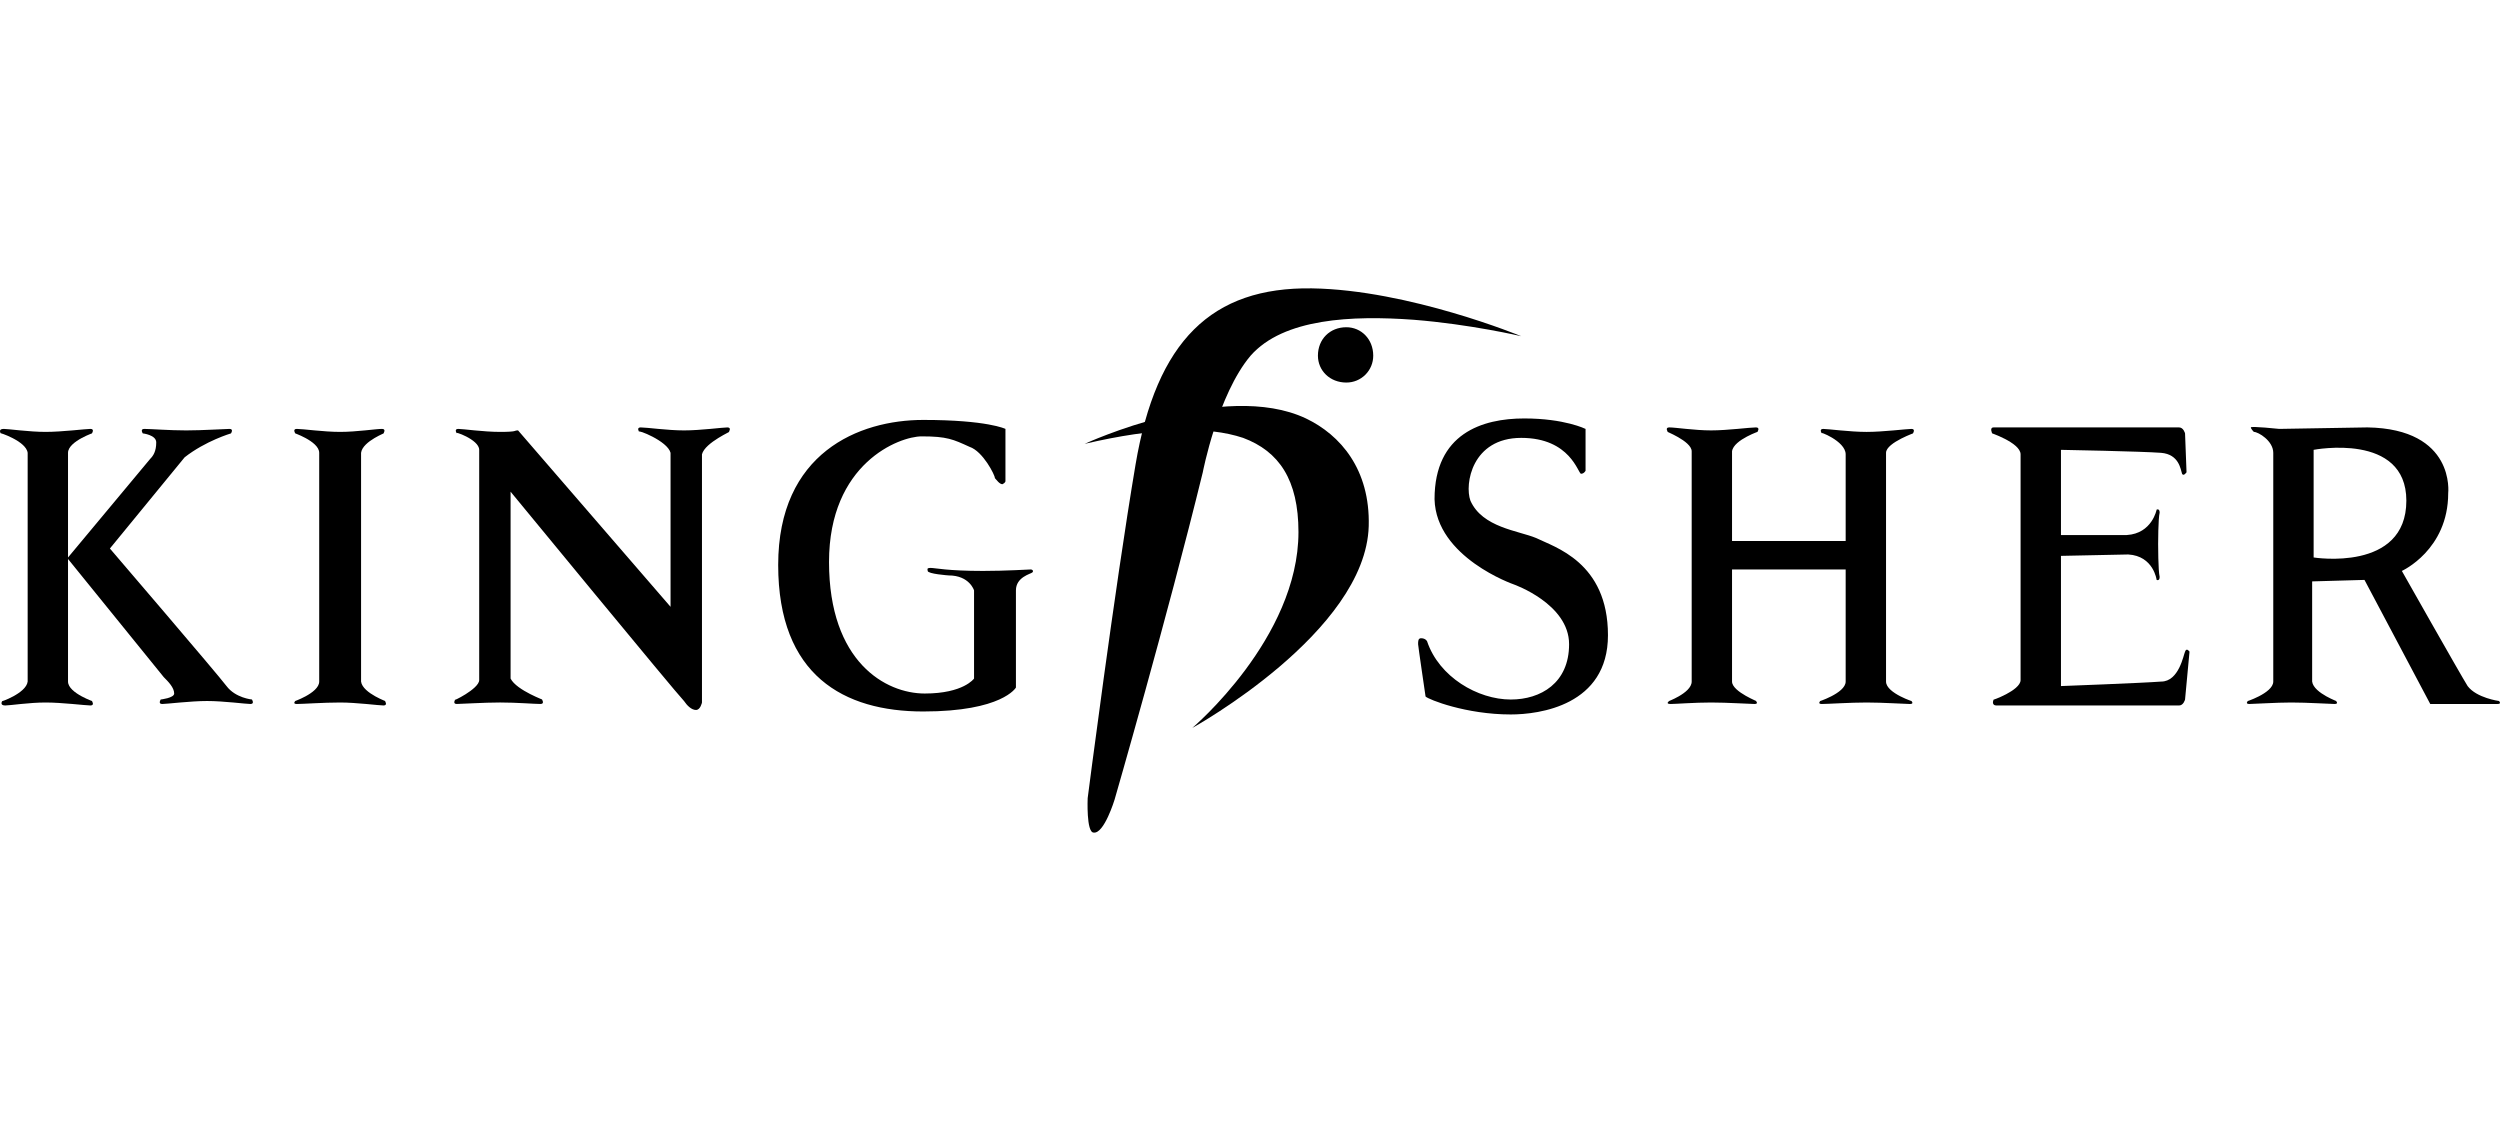 <?xml version="1.0" encoding="UTF-8"?>
<svg xmlns="http://www.w3.org/2000/svg" width="1500" height="673" viewBox="0 0 1500 673" fill="none">
  <path fill-rule="evenodd" clip-rule="evenodd" d="M27.364 421.501C17.503 421.501 5.837 423.289 3.143 423.289C-0.441 423.289 1.347 420.611 1.347 420.611C-0.449 421.501 15.698 416.113 16.596 408.945V271.691C15.698 264.516 -1.347 259.136 0.449 260.026C0.449 260.026 -1.347 257.34 2.245 257.34C4.931 257.34 17.494 259.136 27.356 259.136C37.226 259.136 51.577 257.34 54.263 257.34C56.949 257.34 55.161 260.026 55.161 260.026C57.855 259.128 40.81 264.516 40.81 271.691V408.937C40.81 416.113 57.855 421.493 55.161 420.603C55.161 420.603 56.957 423.281 54.263 423.281C51.569 423.281 37.234 421.501 27.364 421.501Z" fill="black"></path>
  <path fill-rule="evenodd" clip-rule="evenodd" d="M40.816 335.392L98.231 406.252C100.917 408.946 104.508 412.53 104.508 416.114C104.508 418.808 96.435 419.698 96.435 419.698C96.435 419.698 94.639 422.392 97.333 422.392C100.019 422.392 114.378 420.604 124.24 420.604C134.11 420.604 147.563 422.392 150.257 422.392C152.951 422.392 151.155 419.698 151.155 419.698C151.155 419.698 141.293 418.808 135.906 411.632C130.518 404.456 65.936 329.107 65.936 329.107L110.786 274.386C123.342 264.525 138.591 260.035 138.591 260.035C138.591 260.035 140.387 257.349 137.701 257.349C135.008 257.349 121.554 258.247 111.684 258.247C101.823 258.247 90.149 257.349 86.565 257.349C83.879 257.349 85.667 260.035 85.667 260.035C85.667 260.035 93.741 260.933 93.741 265.415C93.741 270.794 91.945 273.488 90.149 275.284L40.816 334.478V335.392ZM204.079 421.502C194.218 421.502 181.654 422.392 178.062 422.392C175.376 422.392 177.164 420.604 177.164 420.604C174.478 421.494 191.524 416.106 191.524 408.938V271.692C191.524 264.517 174.478 259.137 177.164 260.027C177.164 260.027 175.368 257.341 178.062 257.341C181.654 257.341 194.21 259.137 204.079 259.137C213.949 259.137 225.607 257.341 229.199 257.341C231.885 257.341 230.097 260.027 230.097 260.027C232.791 259.129 217.541 264.517 216.643 271.692V408.938C217.541 416.114 233.689 421.494 230.995 420.604C230.995 420.604 232.791 423.282 230.097 423.282C227.403 423.29 213.949 421.502 204.079 421.502ZM310.834 258.239C308.148 258.239 310.834 259.137 300.067 259.137C290.205 259.137 277.641 257.341 274.955 257.341C272.261 257.341 274.057 260.027 274.057 260.027C271.371 258.231 287.519 263.619 287.519 269.896V408.04C287.519 413.412 270.473 421.494 273.159 419.69C273.159 419.69 271.363 422.384 274.057 422.384C276.751 422.384 290.205 421.494 300.075 421.494C309.944 421.494 320.704 422.384 324.296 422.384C326.982 422.384 325.194 419.69 325.194 419.69C327.88 420.596 309.944 414.318 306.352 407.134V295.016C306.352 295.016 405.923 416.114 410.413 420.612C412.209 423.29 414.895 425.984 417.589 425.984C420.283 425.984 421.181 421.502 421.181 421.502V272.59C422.977 265.415 440.022 258.239 437.328 259.137C437.328 259.137 439.124 256.451 436.43 256.451C433.745 256.451 420.283 258.247 410.413 258.247C400.543 258.247 387.988 256.451 384.396 256.451C381.702 256.451 383.498 259.137 383.498 259.137C381.702 257.341 400.535 264.517 402.331 271.692V364.088L310.834 258.239ZM603.269 257.341V288.738C603.269 288.738 603.269 289.636 601.473 290.534C599.677 290.534 597.881 287.848 596.983 286.942C596.983 285.146 589.808 270.794 581.734 268.1C571.872 263.619 568.28 261.823 553.031 261.823C539.569 261.823 497.413 277.97 497.413 337.172C497.413 397.272 531.495 416.114 554.827 416.114C578.158 416.114 584.428 407.142 584.428 407.142V354.226C584.428 354.226 581.734 345.254 569.178 345.254C569.178 345.254 556.623 344.364 556.623 342.56C556.623 341.67 555.725 340.756 558.419 340.756C561.105 340.756 568.28 342.56 589.816 342.56C603.269 342.56 617.621 341.67 618.519 341.67C619.417 341.67 620.315 342.56 619.417 343.458C618.519 344.364 609.555 346.152 609.555 354.234V412.53C609.555 412.53 601.481 426.89 553.937 426.89C506.392 426.89 466.913 405.354 466.913 338.976C466.913 271.692 515.356 251.961 553.929 251.961C592.502 251.961 603.269 257.341 603.269 257.341ZM1026.66 421.502C1016.8 421.502 1005.15 422.392 1002.45 422.392C998.867 422.392 1001.55 420.604 1001.55 420.604C998.867 421.494 1015.01 416.106 1015.01 408.938V270.794C1015.01 264.517 997.961 258.239 1000.66 259.129C1000.66 259.129 998.867 256.443 1001.55 256.443C1005.15 256.443 1016.79 258.239 1026.66 258.239C1036.54 258.239 1050 256.443 1053.58 256.443C1056.27 256.443 1054.47 259.129 1054.47 259.129C1057.16 258.231 1040.13 263.619 1039.22 270.794V408.938C1039.22 415.216 1056.27 421.494 1053.58 420.604C1053.58 420.604 1055.38 422.392 1052.69 422.392C1050 422.392 1036.54 421.502 1026.66 421.502ZM1119.96 421.502C1110.1 421.502 1096.64 422.392 1093.06 422.392C1090.36 422.392 1092.15 420.604 1092.15 420.604C1089.46 421.494 1107.4 416.106 1107.4 408.938V272.59C1107.4 264.517 1090.36 258.239 1093.06 260.035C1093.06 260.035 1091.25 257.349 1093.95 257.349C1096.64 257.349 1110.1 259.145 1119.96 259.145C1129.82 259.145 1144.18 257.349 1146.87 257.349C1149.55 257.349 1147.76 260.035 1147.76 260.035C1150.46 259.137 1131.62 265.415 1131.62 271.7V408.946C1131.62 416.122 1149.54 421.502 1146.86 420.612C1146.86 420.612 1148.65 422.4 1145.96 422.4C1143.26 422.4 1129.83 421.502 1119.96 421.502Z" fill="black"></path>
  <path fill-rule="evenodd" clip-rule="evenodd" d="M1032.94 341.669H1118.16V324.615H1032.94V341.669ZM1212.35 334.477V272.589C1212.35 265.413 1192.62 259.135 1195.32 260.033C1195.32 260.033 1193.51 256.449 1196.21 256.449H1307.44C1310.13 256.449 1311.03 260.033 1311.03 260.033L1311.92 283.356C1311.92 283.356 1310.12 286.042 1309.23 284.254C1308.34 281.568 1307.43 272.589 1296.68 271.699C1285.01 270.801 1236.58 269.903 1236.58 269.903V411.638C1236.58 411.638 1285.01 409.835 1296.68 408.945C1307.43 408.945 1310.13 392.797 1311.03 391.001C1311.92 388.307 1313.71 391.001 1313.71 391.001L1311.03 419.704C1311.03 419.704 1310.13 423.288 1307.44 423.288H1198.01C1194.43 423.288 1196.21 419.704 1196.21 419.704C1194.42 420.61 1212.35 414.332 1212.35 408.055V334.477Z" fill="black"></path>
  <path fill-rule="evenodd" clip-rule="evenodd" d="M1294.88 326.412C1294.88 326.412 1294.88 311.162 1295.79 307.571C1295.79 304.885 1293.98 305.775 1293.98 305.775C1293.98 305.775 1291.29 320.126 1276.05 321.024H1233.88V333.58L1276.94 332.682C1292.19 333.58 1293.98 347.939 1293.98 347.939C1293.98 347.939 1295.79 348.829 1295.79 346.135C1294.88 342.56 1294.88 326.412 1294.88 326.412ZM1367.55 257.34L1420.47 256.442C1473.4 257.34 1468.92 295.913 1468.92 295.913C1468.92 329.996 1441.11 342.56 1441.11 342.56C1441.11 342.56 1476.09 404.464 1480.57 411.631C1485.96 418.807 1499.41 420.603 1499.41 420.603C1499.41 420.603 1501.21 422.391 1498.52 422.391H1458.15L1418.69 347.947L1387.29 348.837V408.937C1388.18 416.113 1404.33 421.493 1401.63 420.603C1401.63 420.603 1403.44 422.391 1400.74 422.391C1398.05 422.391 1384.6 421.501 1374.74 421.501C1365.76 421.501 1352.31 422.391 1349.62 422.391C1346.92 422.391 1348.71 420.603 1348.71 420.603C1346.03 421.493 1363.96 416.105 1363.96 408.937V271.692C1363.96 264.516 1354.99 259.136 1352.31 259.136C1352.31 259.136 1350.51 257.34 1350.51 256.45C1350.5 255.544 1367.55 257.34 1367.55 257.34ZM1388.18 334.478C1388.18 334.478 1443.81 343.449 1443.81 300.395C1443.81 259.136 1388.18 269.896 1388.18 269.896V334.478ZM855.337 417.917C857.141 419.705 879.558 428.677 906.466 428.677C923.519 428.677 964.778 423.289 964.778 381.132C964.778 337.18 932.491 328.208 921.715 322.828C910.955 318.338 889.428 316.55 882.252 300.403C878.652 290.541 883.142 262.728 912.743 262.728C942.353 262.728 946.834 284.255 948.638 284.255C950.426 284.255 951.332 282.459 951.332 282.459V257.348C951.332 257.348 938.777 251.07 914.547 251.07C889.428 251.07 860.725 260.042 860.725 299.513C861.615 334.494 908.27 350.649 908.27 350.649C908.27 350.649 941.455 362.299 941.455 386.528C941.455 409.843 924.417 419.713 906.474 419.713C886.742 419.713 863.427 406.26 856.235 384.732C856.235 384.732 855.345 382.944 852.651 382.944C850.863 382.944 850.863 384.732 850.863 386.528C850.855 387.41 855.337 417.917 855.337 417.917Z" fill="black"></path>
  <path fill-rule="evenodd" clip-rule="evenodd" d="M721.675 283.357C700.139 371.262 668.742 479.797 668.742 479.797C668.742 479.797 662.464 500.434 656.187 499.544C651.705 499.544 652.603 478.907 652.603 478.907C652.603 478.907 668.75 353.319 681.306 278.867C693.861 204.407 727.054 172.12 787.171 173.018C845.467 173.916 912.743 201.721 912.743 201.721C912.743 201.721 882.252 194.546 848.161 191.86C811.376 189.166 770.117 190.962 750.378 213.387C730.646 236.71 721.675 283.357 721.675 283.357Z" fill="black"></path>
  <path fill-rule="evenodd" clip-rule="evenodd" d="M807.791 229.529C809.915 229.538 812.019 229.127 813.982 228.319C815.945 227.511 817.729 226.322 819.231 224.821C820.732 223.319 821.921 221.535 822.729 219.572C823.537 217.608 823.948 215.504 823.939 213.381C823.939 203.52 816.763 196.344 807.791 196.344C797.93 196.344 790.754 203.52 790.754 213.381C790.754 222.353 797.922 229.529 807.791 229.529Z" fill="black"></path>
  <path fill-rule="evenodd" clip-rule="evenodd" d="M783.561 251.063C804.198 260.933 822.142 281.562 821.236 315.645C819.448 379.345 715.387 436.752 715.387 436.752C715.387 436.752 779.079 382.929 779.079 319.237C779.079 287.84 767.413 270.795 745.886 262.729C724.351 255.545 692.954 256.451 650.797 266.313C650.797 266.313 734.236 227.74 783.561 251.063Z" fill="black"></path>
</svg>
